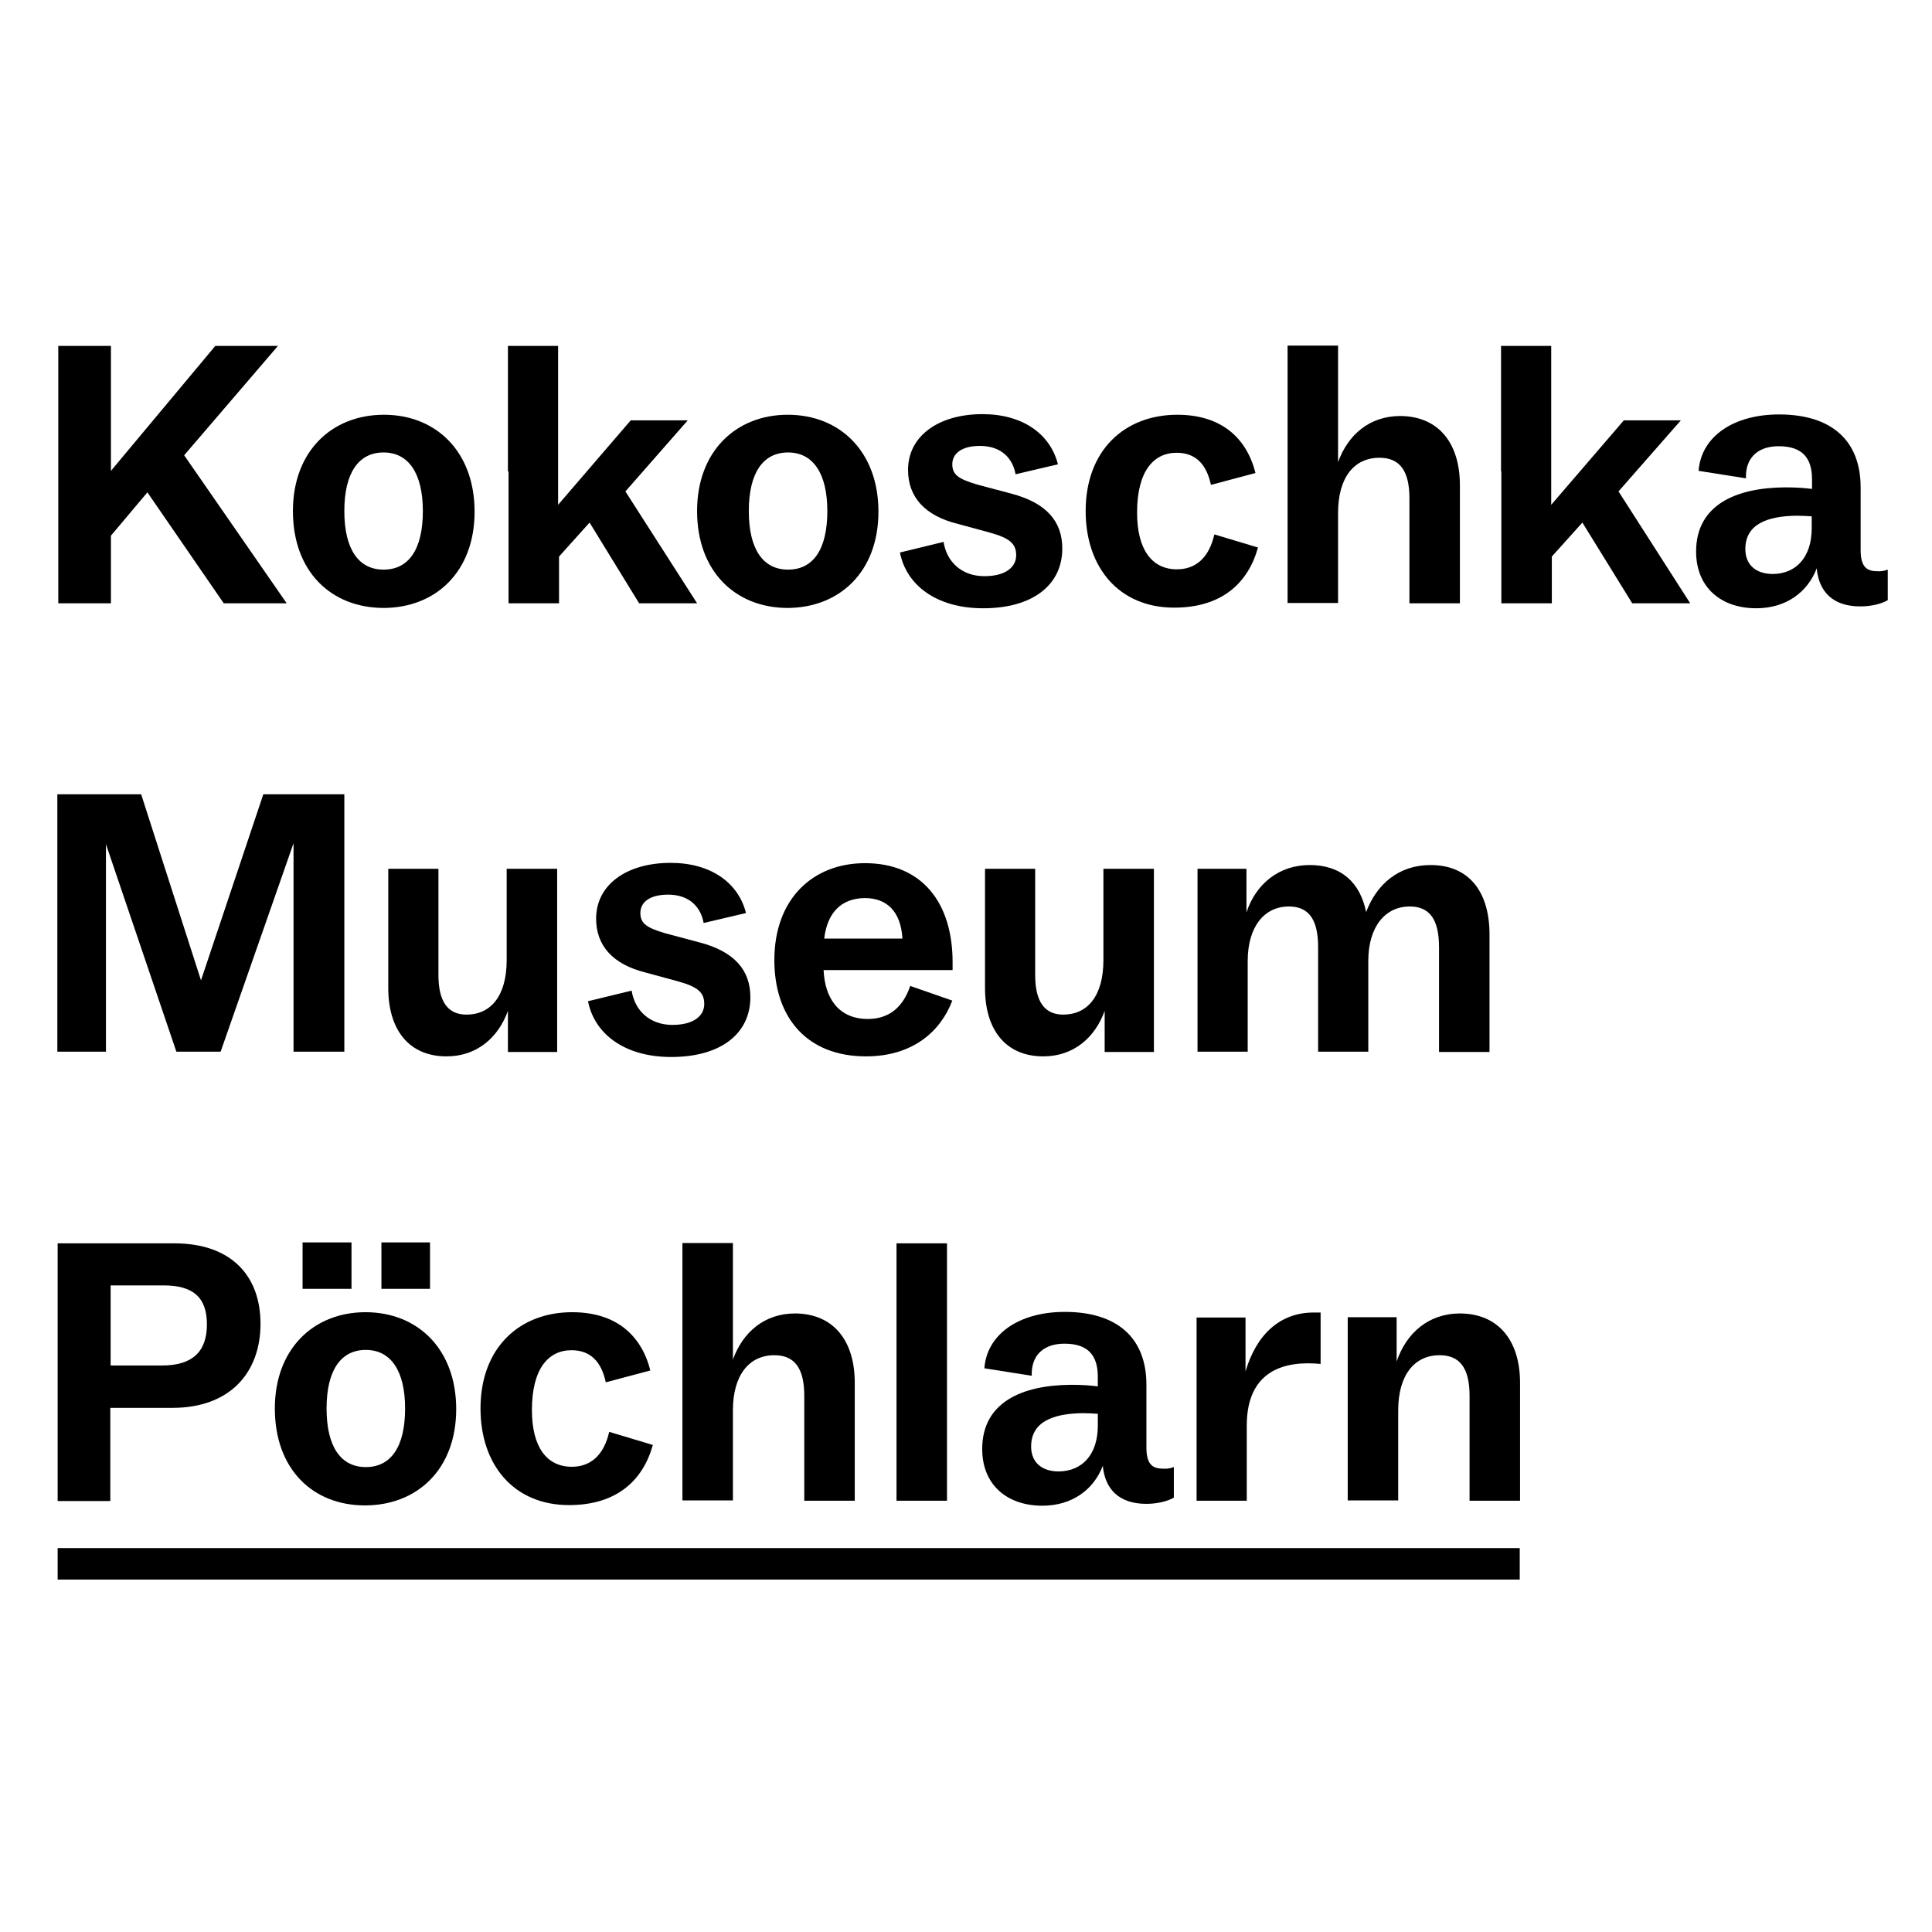 <?xml version="1.0" encoding="UTF-8" standalone="no"?><!DOCTYPE svg PUBLIC "-//W3C//DTD SVG 1.1//EN" "http://www.w3.org/Graphics/SVG/1.1/DTD/svg11.dtd"><svg width="100%" height="100%" viewBox="0 0 62 62" version="1.1" xmlns="http://www.w3.org/2000/svg" xmlns:xlink="http://www.w3.org/1999/xlink" xml:space="preserve" xmlns:serif="http://www.serif.com/" style="fill-rule:evenodd;clip-rule:evenodd;stroke-linejoin:round;stroke-miterlimit:2;"><g><g><path d="M7.18,19.36l-2.45,-3.56l-1.17,1.39l-0,2.17l-1.69,0l-0,-8.26l1.69,0l-0,4.01l3.35,-4.01l2.01,0l-3.01,3.51l3.29,4.75l-2.02,0Z" style="fill-rule:nonzero;"/><path d="M9.4,16.4c-0,-1.92 1.25,-3.09 2.92,-3.09c1.68,0 2.91,1.19 2.91,3.11c0,1.93 -1.25,3.09 -2.93,3.09c-1.68,-0.01 -2.9,-1.17 -2.9,-3.11Zm4.17,0c0,-1.21 -0.46,-1.88 -1.26,-1.88c-0.8,-0 -1.26,0.65 -1.26,1.88c0,1.23 0.46,1.88 1.26,1.88c0.8,0 1.26,-0.64 1.26,-1.88Z" style="fill-rule:nonzero;"/><path d="M20.07,15.77l2.3,3.59l-1.86,0l-1.59,-2.59l-0.98,1.09l0,1.5l-1.62,0l0,-4.23l-0.02,-0l-0,-4.03l1.61,-0l-0,5.1l2.33,-2.71l1.83,-0l-2,2.28Z" style="fill-rule:nonzero;"/><path d="M22.37,16.4c0,-1.92 1.25,-3.09 2.91,-3.09c1.68,0 2.91,1.19 2.91,3.11c-0,1.93 -1.25,3.09 -2.93,3.09c-1.66,-0.01 -2.89,-1.17 -2.89,-3.11Zm4.18,0c-0,-1.21 -0.46,-1.88 -1.26,-1.88c-0.8,-0 -1.26,0.65 -1.26,1.88c-0,1.23 0.46,1.88 1.26,1.88c0.8,0 1.26,-0.64 1.26,-1.88Z" style="fill-rule:nonzero;"/><path d="M30.28,17.39c0.1,0.64 0.58,1.1 1.31,1.1c0.68,0 1.02,-0.29 1.02,-0.67c0,-0.37 -0.2,-0.55 -0.85,-0.73l-1.03,-0.28c-1.05,-0.26 -1.59,-0.86 -1.59,-1.73c0,-1.09 0.98,-1.79 2.39,-1.79c1.27,0 2.17,0.62 2.42,1.61l-1.36,0.32c-0.08,-0.47 -0.42,-0.91 -1.14,-0.91c-0.6,0 -0.89,0.25 -0.89,0.59c0,0.35 0.23,0.48 0.8,0.65l1.09,0.29c1.15,0.3 1.64,0.91 1.64,1.76c0,1.18 -0.96,1.92 -2.54,1.92c-1.52,0 -2.47,-0.76 -2.67,-1.79l1.4,-0.34Z" style="fill-rule:nonzero;"/><path d="M34.84,16.4c0,-1.96 1.26,-3.09 2.94,-3.09c1.43,0 2.23,0.76 2.51,1.87l-1.43,0.38c-0.14,-0.66 -0.49,-1.03 -1.1,-1.03c-0.74,0 -1.27,0.59 -1.27,1.92c0,1.18 0.47,1.82 1.28,1.82c0.6,0 1.03,-0.37 1.2,-1.12l1.4,0.42c-0.31,1.12 -1.14,1.93 -2.69,1.93c-1.77,-0 -2.84,-1.29 -2.84,-3.1Z" style="fill-rule:nonzero;"/><path d="M46.85,15.57l-0,3.79l-1.62,0l-0,-3.37c-0,-0.88 -0.31,-1.3 -0.96,-1.3c-0.82,0 -1.33,0.64 -1.33,1.77l-0,2.89l-1.62,0l-0,-8.26l1.62,0l-0,3.74c0.32,-0.88 1.01,-1.48 2,-1.48c1.25,0.01 1.91,0.9 1.91,2.22Z" style="fill-rule:nonzero;"/><path d="M51.94,15.77l2.3,3.59l-1.86,0l-1.6,-2.59l-0.98,1.09l0,1.5l-1.62,0l-0,-4.23l-0.01,-0l-0,-4.03l1.61,-0l-0,5.1l2.33,-2.71l1.83,-0l-2,2.28Z" style="fill-rule:nonzero;"/><path d="M60.58,18.28l0,0.98c-0.2,0.12 -0.54,0.2 -0.88,0.2c-0.89,0 -1.33,-0.48 -1.4,-1.22c-0.29,0.76 -0.98,1.28 -1.94,1.28c-1.12,0 -1.93,-0.66 -1.93,-1.82c-0,-1.5 1.28,-2.05 2.86,-2.06c0.37,-0 0.62,0.02 0.86,0.05l-0,-0.31c-0,-0.67 -0.3,-1.06 -1.07,-1.06c-0.62,-0 -1.02,0.32 -1.05,0.91l0,0.12l-1.52,-0.24c0.08,-1.1 1.12,-1.81 2.58,-1.81c1.69,-0 2.62,0.84 2.62,2.34l0,2.01c0,0.52 0.18,0.68 0.52,0.68c0.1,0.01 0.22,-0 0.35,-0.05Zm-2.44,-1.33l0,-0.38c-0.16,-0.01 -0.31,-0.02 -0.48,-0.02c-0.96,0.01 -1.65,0.28 -1.65,1.07c-0,0.49 0.32,0.8 0.89,0.8c0.74,-0.01 1.24,-0.54 1.24,-1.47Z" style="fill-rule:nonzero;"/><path d="M8.45,25.49l2.6,0l0,8.26l-1.63,0l0,-6.69l-2.34,6.69l-1.42,0l-2.26,-6.66l0,6.66l-1.56,0l-0,-8.26l2.69,0l1.92,5.97l2,-5.97Z" style="fill-rule:nonzero;"/><path d="M12.46,31.71l0,-3.83l1.61,-0l0,3.41c0,0.85 0.3,1.27 0.9,1.27c0.78,-0 1.29,-0.6 1.29,-1.75l-0,-2.93l1.62,-0l-0,5.88l-1.58,-0l-0,-1.32c-0.31,0.86 -1,1.46 -1.97,1.46c-1.22,0 -1.87,-0.87 -1.87,-2.19Z" style="fill-rule:nonzero;"/><path d="M20.27,31.79c0.1,0.64 0.58,1.1 1.31,1.1c0.68,0 1.02,-0.29 1.02,-0.67c0,-0.37 -0.2,-0.55 -0.85,-0.73l-1.03,-0.28c-1.05,-0.26 -1.59,-0.86 -1.59,-1.73c0,-1.09 0.98,-1.79 2.39,-1.79c1.27,-0 2.17,0.62 2.42,1.61l-1.36,0.32c-0.08,-0.47 -0.42,-0.91 -1.14,-0.91c-0.6,-0 -0.89,0.25 -0.89,0.59c0,0.35 0.23,0.48 0.8,0.65l1.09,0.29c1.15,0.3 1.64,0.91 1.64,1.76c0,1.18 -0.96,1.92 -2.54,1.92c-1.52,0 -2.47,-0.76 -2.67,-1.79l1.4,-0.34Z" style="fill-rule:nonzero;"/><path d="M30.57,31.13l-4.14,-0c0.04,0.9 0.48,1.57 1.42,1.57c0.71,-0 1.14,-0.41 1.36,-1.06l1.35,0.47c-0.37,0.98 -1.26,1.79 -2.77,1.79c-1.89,-0 -2.94,-1.24 -2.94,-3.09c-0,-1.97 1.24,-3.11 2.91,-3.11c1.82,-0 2.81,1.26 2.81,3.18l-0,0.25Zm-4.12,-1.01l2.51,0c-0.05,-0.86 -0.49,-1.3 -1.21,-1.3c-0.75,0.01 -1.2,0.46 -1.3,1.3Z" style="fill-rule:nonzero;"/><path d="M31.61,31.71l0,-3.83l1.61,-0l0,3.41c0,0.85 0.3,1.27 0.9,1.27c0.78,-0 1.29,-0.6 1.29,-1.75l0,-2.93l1.62,-0l0,5.88l-1.58,-0l0,-1.32c-0.31,0.86 -1,1.46 -1.97,1.46c-1.22,0 -1.87,-0.87 -1.87,-2.19Z" style="fill-rule:nonzero;"/><path d="M38.43,33.76l0,-5.88l1.57,0l0,1.4c0.3,-0.91 1.04,-1.52 2.03,-1.52c1.01,0 1.62,0.56 1.81,1.51c0.34,-0.9 1.05,-1.51 2.07,-1.51c1.21,0 1.89,0.83 1.89,2.23l-0,3.77l-1.62,0l-0,-3.36c-0,-0.88 -0.29,-1.31 -0.94,-1.31c-0.78,0 -1.33,0.64 -1.33,1.75l-0,2.91l-1.61,0l-0,-3.35c-0,-0.88 -0.29,-1.31 -0.94,-1.31c-0.78,0 -1.32,0.64 -1.32,1.75l-0,2.91l-1.61,0l-0,0.01Z" style="fill-rule:nonzero;"/><path d="M1.85,48.17l0,-8.27l3.74,-0c1.86,-0 2.77,1.07 2.77,2.58c0,1.55 -0.96,2.7 -2.83,2.7l-1.99,-0l0,2.99l-1.69,-0Zm3.35,-4.35c0.96,-0 1.44,-0.43 1.44,-1.32c0,-0.88 -0.46,-1.25 -1.39,-1.25l-1.7,-0l-0,2.57l1.65,-0Z" style="fill-rule:nonzero;"/><path d="M8.82,45.2c0,-1.92 1.25,-3.09 2.91,-3.09c1.68,0 2.91,1.19 2.91,3.11c0,1.93 -1.25,3.09 -2.93,3.09c-1.68,0 -2.89,-1.17 -2.89,-3.11Zm0.89,-3.84l0,-1.49l1.57,0l0,1.49l-1.57,0Zm3.29,3.84c0,-1.21 -0.46,-1.88 -1.26,-1.88c-0.8,0 -1.26,0.65 -1.26,1.88c0,1.23 0.46,1.88 1.26,1.88c0.8,-0 1.26,-0.64 1.26,-1.88Zm-0.76,-3.84l0,-1.49l1.56,0l0,1.49l-1.56,0Z" style="fill-rule:nonzero;"/><path d="M15.42,45.2c0,-1.96 1.26,-3.09 2.94,-3.09c1.43,0 2.23,0.76 2.51,1.87l-1.43,0.38c-0.14,-0.66 -0.49,-1.03 -1.1,-1.03c-0.74,0 -1.27,0.59 -1.27,1.92c-0,1.18 0.47,1.82 1.28,1.82c0.6,-0 1.03,-0.37 1.2,-1.12l1.4,0.42c-0.31,1.12 -1.14,1.93 -2.69,1.93c-1.77,-0 -2.84,-1.29 -2.84,-3.1Z" style="fill-rule:nonzero;"/><path d="M27.43,44.37l0,3.79l-1.62,0l0,-3.37c0,-0.88 -0.31,-1.3 -0.96,-1.3c-0.81,0 -1.33,0.64 -1.33,1.77l0,2.89l-1.62,0l0,-8.26l1.62,-0l0,3.74c0.32,-0.88 1.01,-1.48 2,-1.48c1.25,0.01 1.91,0.9 1.91,2.22Z" style="fill-rule:nonzero;"/><rect x="28.77" y="39.9" width="1.62" height="8.26" style="fill-rule:nonzero;"/><path d="M37.67,47.08l0,0.98c-0.2,0.12 -0.54,0.2 -0.88,0.2c-0.89,0 -1.33,-0.48 -1.4,-1.22c-0.29,0.76 -0.98,1.28 -1.94,1.28c-1.12,0 -1.93,-0.66 -1.93,-1.82c-0,-1.5 1.28,-2.05 2.85,-2.06c0.37,0 0.62,0.02 0.86,0.05l-0,-0.31c-0,-0.67 -0.3,-1.06 -1.07,-1.06c-0.62,0 -1.02,0.32 -1.05,0.91l-0,0.12l-1.52,-0.24c0.08,-1.1 1.12,-1.81 2.58,-1.81c1.69,0 2.62,0.84 2.62,2.34l0,2.01c0,0.52 0.18,0.68 0.52,0.68c0.11,0.01 0.23,0 0.36,-0.05Zm-2.44,-1.33l-0,-0.38c-0.16,-0.01 -0.31,-0.02 -0.48,-0.02c-0.96,0.01 -1.66,0.28 -1.66,1.07c-0,0.49 0.32,0.8 0.89,0.8c0.75,-0.01 1.25,-0.54 1.25,-1.47Z" style="fill-rule:nonzero;"/><path d="M38.4,48.16l0,-5.88l1.57,0l0,1.73c0.35,-1.18 1.1,-1.89 2.19,-1.89l0.22,0l0,1.65c-0.13,-0.01 -0.25,-0.02 -0.4,-0.02c-1.22,0 -1.97,0.61 -1.97,2l-0,2.41l-1.61,0Z" style="fill-rule:nonzero;"/><path d="M48.78,44.37l0,3.79l-1.62,0l-0,-3.37c-0,-0.88 -0.31,-1.3 -0.96,-1.3c-0.81,0 -1.33,0.64 -1.33,1.77l0,2.89l-1.62,0l-0,-5.88l1.57,0l-0,1.42c0.31,-0.91 1.02,-1.54 2.04,-1.54c1.25,0.01 1.92,0.9 1.92,2.22Z" style="fill-rule:nonzero;"/></g></g><g><rect x="1.85" y="49.68" width="46.92" height="1.01" style="fill-rule:nonzero;"/></g></svg>